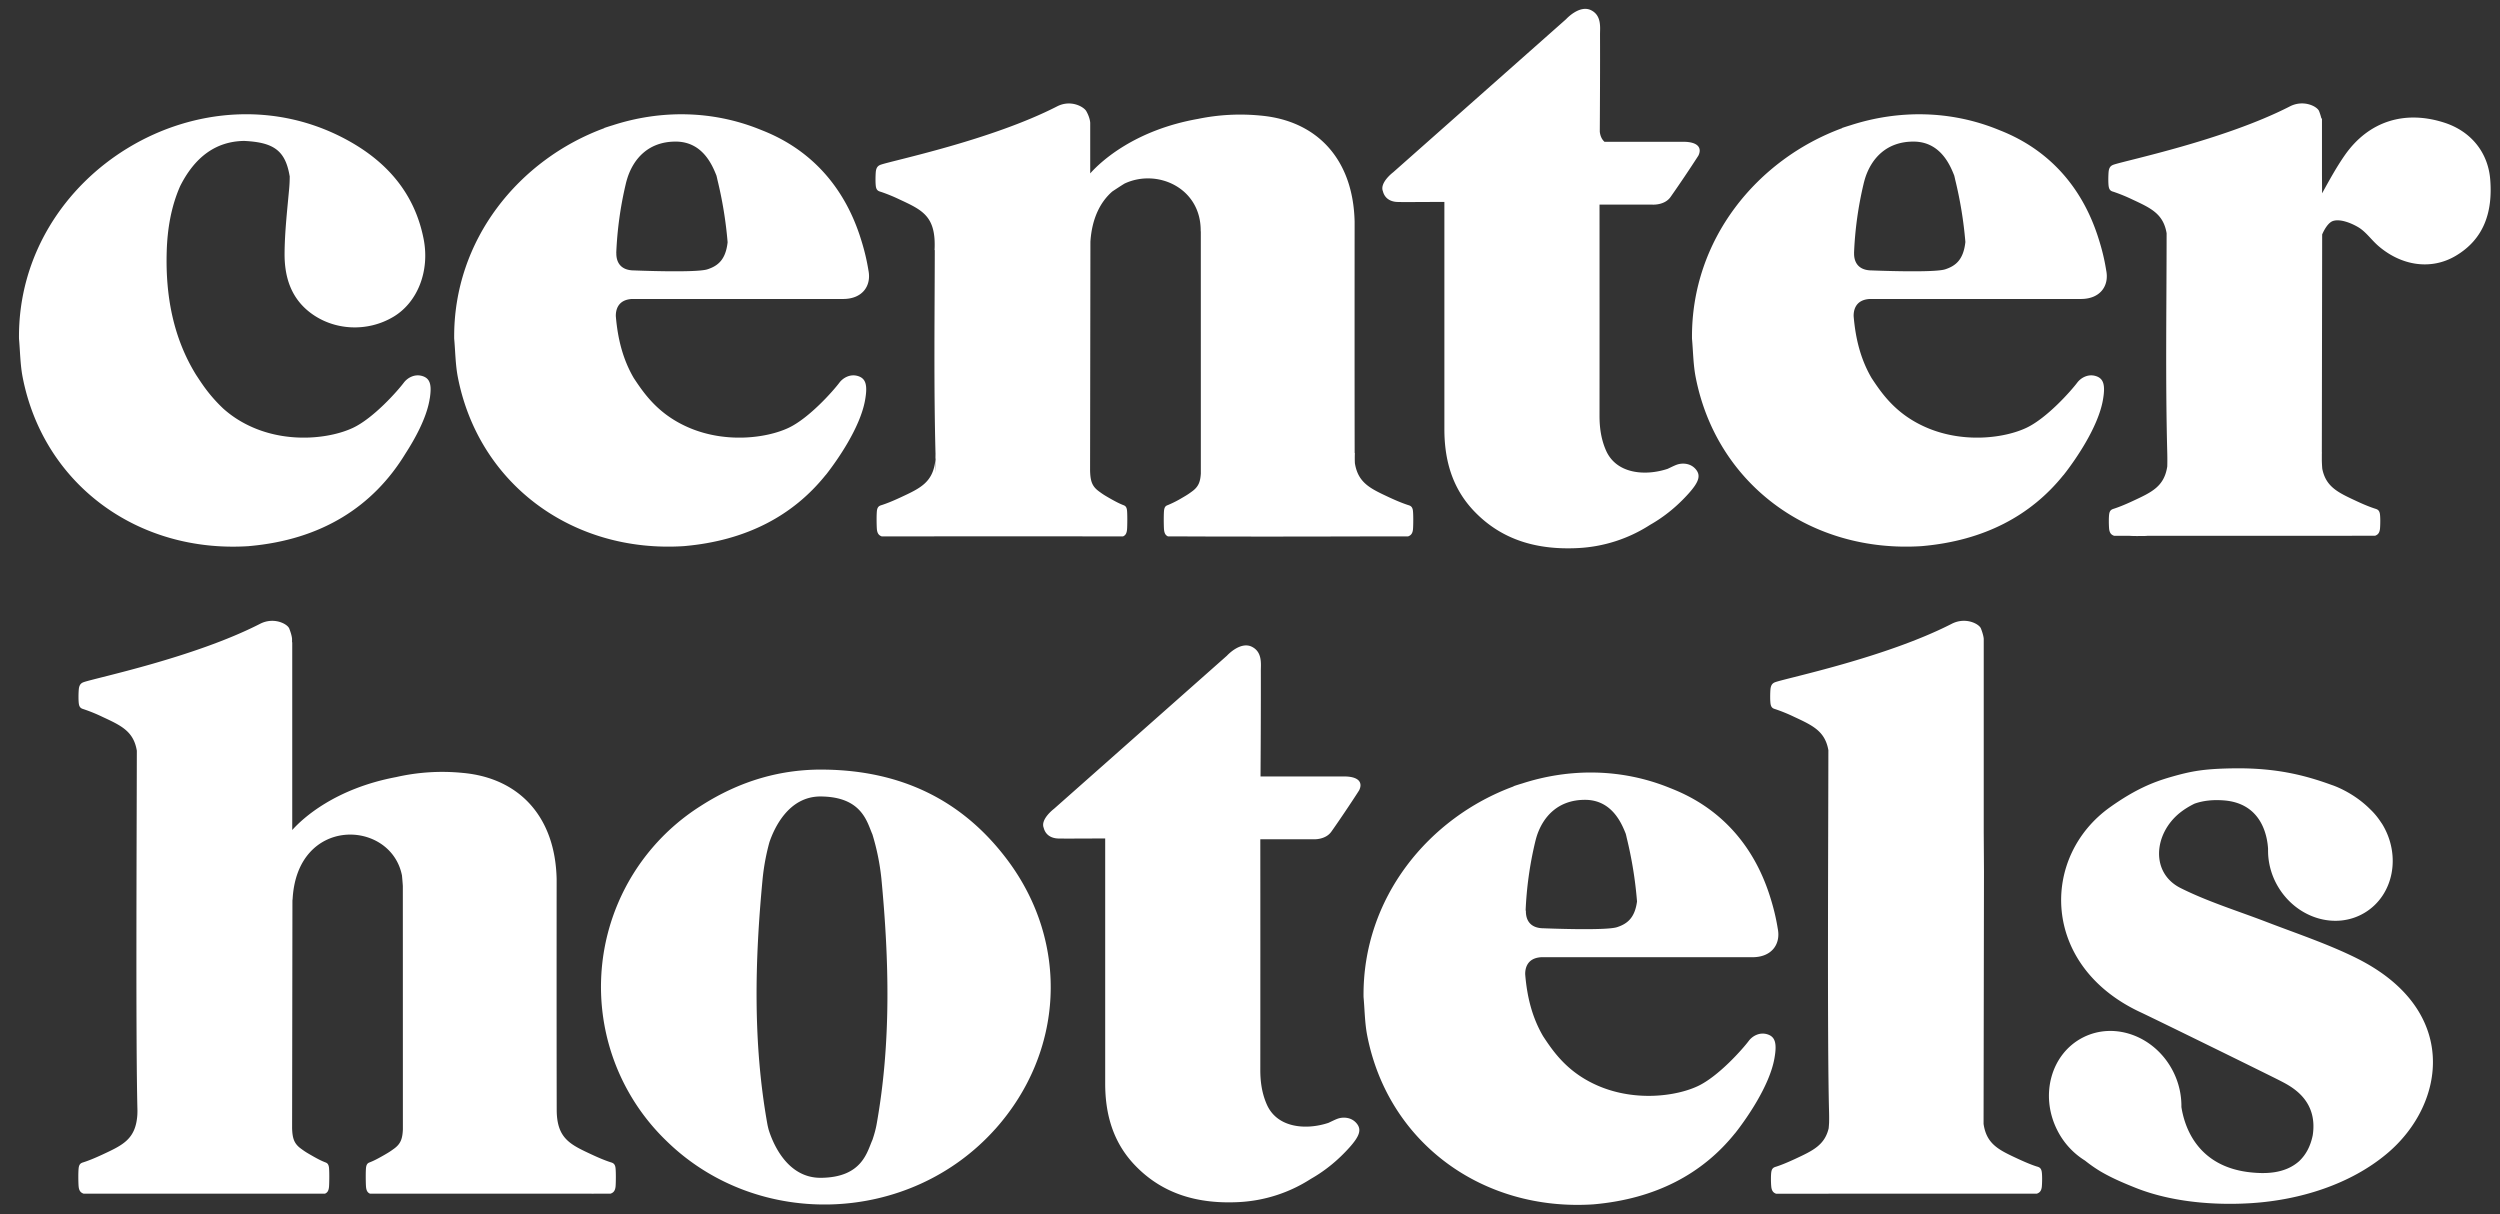 <svg xmlns="http://www.w3.org/2000/svg" width="105" height="51" viewBox="0 0 105 51"><rect x="0" y="0" width="105" height="51" fill="#333333" stroke="none"/><g><g><path fill="#fff" d="M99.89 10.328c-.294-.253-.525-.6-.851-.79-.309-.18-.748-.35-1.046-.259-.187.058-.35.311-.462.567l-.014 9.156.003-.002-.003.078v.266c.003.103.008.222.019.346.153.765.67.998 1.43 1.353.385.18.62.266.774.316.08.027.175.042.211.198.03.135.023.496.01.64-.019.193-.095.265-.21.305h-.962c-.11.004-.222.001-.331.001h-8.262a.857.857 0 0 1-.106.008c-.243.002-.471.008-.668-.008h-.146-.484c-.116-.04-.192-.113-.21-.306-.012-.144-.02-.505.01-.64.036-.156.132-.17.213-.198.151-.05.387-.137.771-.316.794-.369 1.32-.607 1.449-1.45.006-.186.005-.38 0-.58-.08-3.07-.028-6.144-.027-9.217-.138-.818-.66-1.055-1.444-1.42a7.073 7.073 0 0 0-.772-.316c-.081-.026-.176-.04-.211-.198-.031-.135-.023-.495-.01-.639.017-.193.093-.265.208-.306.506-.177 4.64-1.03 7.407-2.449.576-.295 1.149.002 1.226.2.053.137.08.238.097.31.008 0 .017-.003.024-.004v2.372l.005.774c.328-.595.617-1.12.957-1.606 1.006-1.434 2.526-1.898 4.185-1.36 1.116.363 1.832 1.252 1.92 2.391.105 1.336-.246 2.491-1.457 3.204-1.032.607-2.273.415-3.242-.42zm-89.439 12.61c-4.667.304-8.619-2.597-9.498-7.088-.104-.53-.106-1.082-.155-1.624C.723 7.262 8.556 2.543 14.634 5.91c1.642.91 2.783 2.23 3.156 4.116.27 1.355-.252 2.67-1.26 3.275-1.098.66-2.514.588-3.509-.177-.815-.627-1.075-1.516-1.069-2.476.006-.905.11-1.81.192-2.715a5.64 5.64 0 0 0 .024-.533l-.007-.028c-.183-1.054-.673-1.395-1.906-1.453-1.218.016-2.09.708-2.69 1.901-.375.853-.535 1.784-.563 2.745-.054 1.848.268 3.617 1.234 5.18.086.13.177.27.276.412a6.428 6.428 0 0 0 .863 1.002c.344.308.77.596 1.321.825 1.538.638 3.22.411 4.123-.012.87-.408 1.882-1.555 2.143-1.903.14-.186.442-.383.787-.272.28.091.383.31.318.822a1.205 1.205 0 0 1-.025.156.793.793 0 0 1-.007.048c-.14.766-.609 1.613-1.01 2.234-1.35 2.212-3.513 3.614-6.574 3.88zm8.625-8.712c-.045-4.172 2.748-7.537 6.301-8.842l.001-.009c.118-.04.236-.078.356-.114 1.976-.64 4.16-.647 6.21.187l.095.038.01.004c1.965.784 3.376 2.294 4.076 4.447.154.474.266.906.35 1.42.13.65-.255 1.2-1.064 1.2h-8.869c-.609.035-.682.486-.677.723.077.912.28 1.786.752 2.595.457.694 1.066 1.566 2.374 2.11 1.537.637 3.22.41 4.123-.013.87-.408 1.882-1.555 2.143-1.903.14-.186.442-.383.787-.272.314.102.407.365.286 1.026-.214 1.167-1.189 2.526-1.533 2.978a5.177 5.177 0 0 1-.075.098l-.046.057h-.003c-1.358 1.691-3.32 2.753-5.944 2.981-4.668.305-8.619-2.596-9.498-7.087-.104-.53-.106-1.082-.155-1.624zm6.81-3.603c-.006.245.066.735.754.735 0 0 2.596.108 3.07-.046.448-.145.768-.407.85-1.136a17.017 17.017 0 0 0-.433-2.646c-.01-.053-.023-.102-.035-.153-.17-.424-.574-1.43-1.715-1.43-1.136 0-1.753.71-2.017 1.502-.03.096-.06.195-.083.3a15.275 15.275 0 0 0-.394 2.872c0 .001.004 0 .004.002zm60.776 9.333c-1.359 1.691-3.322 2.753-5.945 2.981-4.667.305-8.618-2.596-9.497-7.087-.105-.53-.107-1.082-.156-1.624-.044-4.172 2.749-7.537 6.302-8.842v-.009c.118-.04.237-.078.356-.114 1.977-.64 4.16-.647 6.21.187l.093.038.011.004c1.965.784 3.378 2.294 4.077 4.447.154.474.266.906.348 1.42.131.65-.253 1.2-1.062 1.2H78.53c-.61.035-.682.486-.677.724.077.911.28 1.785.752 2.594.456.694 1.065 1.566 2.374 2.11 1.538.637 3.22.41 4.122-.013.87-.408 1.882-1.555 2.144-1.903.14-.186.442-.383.787-.272.314.102.407.365.286 1.026-.215 1.167-1.189 2.526-1.532 2.978l-.076.098-.044.057zm-8.79-9.333c-.008.245.064.735.752.735 0 0 2.598.108 3.072-.046.448-.145.77-.409.85-1.148a16.862 16.862 0 0 0-.432-2.634c-.01-.053-.023-.102-.035-.153-.168-.424-.574-1.43-1.714-1.43-1.137 0-1.754.71-2.018 1.501a3.75 3.75 0 0 0-.082.3 15.123 15.123 0 0 0-.395 2.874l.001.001zM37.005 8.06c-.08-.026-.177-.04-.213-.198-.03-.135-.022-.495-.009-.639.018-.193.094-.265.21-.306.505-.177 4.638-1.03 7.405-2.449.576-.295 1.121.015 1.226.2.165.291.165.496.165.496V7.283c.47-.528 1.891-1.823 4.53-2.29a8.785 8.785 0 0 1 2.621-.139c2.356.208 3.897 1.813 3.954 4.463 0 0-.005 6.182.002 9.716l.009-.006s-.01.181 0 .425c.132.835.657 1.071 1.447 1.44.384.178.62.265.772.315.082.027.177.042.212.2.03.133.023.673.01.818-.018.192-.094.264-.21.305h-1.81c-1.718.005-5.26.012-7.571 0h-.698c-.094-.042-.155-.114-.17-.306-.011-.145-.017-.685.008-.82.028-.157.106-.17.172-.198a4.5 4.5 0 0 0 .576-.293c.214-.124.276-.164.439-.285.253-.189.333-.392.353-.743l-.001-10.159c-.001-.009-.005-.014-.005-.024.018-1.813-1.831-2.638-3.202-1.99-.17.105-.338.216-.506.327-.498.43-.861 1.123-.924 2.114l-.014 9.6v-.007c.009.44.074.67.36.882.163.121.224.161.439.285.31.178.452.243.575.293.066.027.144.041.173.198.024.135.018.675.007.82-.015.192-.076.264-.17.305H45.46v-.002h-6.223v.003h-2.2c-.114-.04-.19-.113-.208-.305-.013-.145-.021-.685.009-.819.036-.157.13-.172.212-.199.153-.05.389-.137.773-.316.836-.389 1.375-.633 1.465-1.595l-.01.552c.016-.199.019-.408.017-.626a1.85 1.85 0 0 1-.007.074l.004-.25-.001-.01c-.073-2.843-.036-5.689-.03-8.535l-.01.007c.074-1.425-.5-1.678-1.473-2.132a7.083 7.083 0 0 0-.772-.316zm21.707.423c-.106-.002-.519-.018-.63-.45-.146-.365.432-.798.432-.798l7.262-6.43s.56-.619 1.049-.376c.451.223.375.733.376 1.021.006 1.303-.004 3.136-.01 4.074.013.14.061.308.197.431h3.306c.653 0 .79.28.636.585a53.611 53.611 0 0 1-1.169 1.737c-.255.357-.766.317-.766.317H67.18c.001 1.734.002 6.494 0 8.88 0 .5.07.986.273 1.447.435.988 1.65 1.082 2.588.77.15-.07.276-.134.374-.17.218-.082.58-.086.811.193.21.255.14.52-.31 1.02-.44.49-.974.948-1.615 1.311a6.148 6.148 0 0 1-3.045.975c-1.659.08-3.166-.314-4.35-1.558-.91-.955-1.24-2.132-1.242-3.423V8.48c-.34 0-1.637.011-1.952.004zm14.154 39.12c-1.358 1.69-3.321 2.751-5.944 2.98-4.667.305-8.62-2.596-9.498-7.087-.104-.53-.106-1.082-.155-1.624-.045-4.172 2.749-7.537 6.3-8.842l.002-.01c.117-.04.236-.078.356-.113 1.976-.64 4.16-.647 6.209.187l.094.037.01.005c1.967.784 3.379 2.294 4.078 4.446.153.475.265.906.348 1.42.132.65-.252 1.201-1.062 1.201h-8.87c-.608.035-.681.485-.675.723.076.912.278 1.785.751 2.594.456.695 1.065 1.566 2.373 2.11 1.538.637 3.22.411 4.123-.012.87-.408 1.883-1.555 2.144-1.903.138-.186.441-.383.786-.272.315.101.409.364.287 1.026-.214 1.167-1.19 2.526-1.532 2.977l-.076.098-.045.058zm-8.778-9.35c-.006.245.065.735.754.735 0 0 2.595.108 3.07-.046.436-.14.751-.393.843-1.08a16.856 16.856 0 0 0-.436-2.686c-.01-.053-.024-.102-.036-.153-.168-.424-.573-1.43-1.714-1.43-1.137 0-1.754.71-2.018 1.502-.03.096-.057.195-.081.298a15.113 15.113 0 0 0-.394 2.853c.006 0 .013 0 .013.007zM25.634 48.81c.08.027.176.042.211.2.03.133.023.674.01.818-.019.192-.095.265-.21.305h-.658c-.097.007-.17.001-.17.001H15.54c-.093-.04-.155-.114-.169-.306-.01-.144-.018-.685.007-.819.03-.157.107-.172.172-.199.124-.049.264-.114.576-.293.214-.123.276-.164.44-.284.265-.198.338-.413.355-.795l-.002-10.226s-.013-.206-.036-.44c-.464-2.37-4.448-2.53-4.596 1.05l-.005-.072-.014 9.63c.012.42.08.645.358.853.163.12.225.161.44.284.311.18.451.244.575.293.066.027.143.042.172.2.025.133.018.674.007.818-.014.192-.076.265-.169.305h-1.375v.001H4.208h-.696c-.117-.04-.193-.114-.21-.306-.014-.144-.022-.685.01-.819.034-.157.13-.172.21-.199.153-.049.39-.137.773-.315.858-.4 1.405-.645 1.473-1.67.003-.058.005-.118.005-.18-.075-2.926-.032-11.282-.026-15.115-.137-.82-.66-1.057-1.445-1.422a6.8 6.8 0 0 0-.772-.316c-.08-.027-.177-.042-.212-.198-.03-.136-.023-.496-.009-.64.018-.193.094-.265.21-.305.504-.177 4.638-1.032 7.405-2.449.575-.296 1.148.001 1.225.2.116.296.117.435.117.435v.141a.086.086 0 0 1 .008-.002v7.887c.445-.5 1.808-1.743 4.366-2.224a8.72 8.72 0 0 1 2.786-.176c2.356.208 3.897 1.813 3.953 4.463 0 0-.005 6.181.003 9.715.012 1.183.572 1.433 1.48 1.856.382.178.62.266.771.315zM41.8 47.42c-3.586 4.011-9.955 4.25-13.79.517a8.987 8.987 0 0 1 1.412-14.082c1.628-1.048 3.384-1.574 5.285-1.53 3.05.057 5.664 1.197 7.614 3.806 2.605 3.487 2.368 8.056-.52 11.29zm-9.52.016c.154.503.745 2.046 2.2 2.032 1.738-.016 1.936-1.092 2.159-1.585l.003-.006c.073-.216.136-.436.176-.658.614-3.43.528-6.883.199-10.332a9.776 9.776 0 0 0-.377-1.848l-.001-.002c-.223-.493-.421-1.569-2.16-1.585-1.358-.013-1.962 1.332-2.163 1.92a9.29 9.29 0 0 0-.284 1.514c-.33 3.45-.415 6.902.198 10.331.014.074.032.147.05.22zm66.673-7.204c4.378 2.166 3.778 6.123 1.32 8.202-1.548 1.311-3.676 1.965-5.7 2.097-1.039.068-3.074.08-4.895-.649-.523-.209-1-.415-1.452-.68a6.029 6.029 0 0 1-.657-.458 3.175 3.175 0 0 1-1.165-1.278c-.744-1.472-.257-3.216 1.088-3.896 1.345-.679 3.039-.036 3.782 1.436.243.482.352.994.345 1.488.124.8.65 2.515 2.925 2.747.566.057 1.405.074 2.018-.47.286-.27.478-.625.573-1.093.225-1.488-.91-2.049-1.35-2.278-.442-.229-5.334-2.63-5.893-2.89-4.183-1.954-4.206-6.534-1.253-8.62 1.055-.747 1.8-1.043 2.51-1.249.888-.256 1.42-.36 2.78-.372 1.672-.008 2.843.277 3.994.696 0 0 .877.272 1.627 1.026.159.15.302.321.428.51 0 .002.003.003.004.005l.003.005c.024.037.05.072.074.11.798 1.321.468 2.982-.738 3.711-1.206.73-2.831.251-3.63-1.069a2.984 2.984 0 0 1-.43-1.407v-.005c-.002-.065-.004-.13-.002-.195-.03-.528-.26-1.925-1.87-2.04-.436-.032-.846.006-1.217.137-.226.11-.44.242-.625.391-1.095.888-1.227 2.52.038 3.154 1.146.574 2.397.958 3.604 1.422 1.257.483 2.567.92 3.765 1.512zM85.538 48.99c.08.026.175.041.21.198.031.135.023.495.01.64-.017.192-.093.264-.208.305h-.972c-.109.003-.219 0-.326 0h-7.451v.005h-2.2c-.114-.04-.19-.113-.208-.305-.015-.145-.022-.505.008-.64.036-.157.132-.172.213-.198.152-.05.388-.138.772-.316.743-.347 1.253-.577 1.42-1.298l.001-.025c.007-.069.011-.135.015-.2a9.817 9.817 0 0 0-.003-.513c-.075-2.93-.032-11.313-.027-15.136-.142-.802-.663-1.038-1.439-1.4a6.957 6.957 0 0 0-.771-.316c-.083-.027-.178-.042-.213-.198-.03-.136-.023-.496-.01-.64.018-.193.094-.265.21-.305.504-.177 4.638-1.032 7.405-2.449.576-.296 1.15.001 1.226.2.115.296.117.435.117.435v8.142l.01 1.63L83.31 47.2v.003c.124.861.653 1.1 1.453 1.472.384.178.62.266.774.316zM55.915 34.932c-.255.357-.765.317-.765.317h-2.217c.002 1.775.003 7.241 0 9.694 0 .5.07.986.274 1.447.435.988 1.65 1.082 2.588.77.149-.07.276-.134.375-.17.217-.082.578-.086.809.193.21.254.14.52-.31 1.02-.44.49-.974.948-1.615 1.311a6.151 6.151 0 0 1-3.044.975c-1.66.08-3.167-.314-4.352-1.558-.91-.955-1.24-2.132-1.24-3.423V35.215c-.341 0-1.637.01-1.952.003-.106-.002-.52-.018-.631-.45-.145-.364.433-.798.433-.798l7.262-6.43s.559-.619 1.048-.376c.452.224.376.733.377 1.021.005 1.495-.008 3.687-.013 4.426h3.506c.653 0 .789.278.635.584-.333.524-.913 1.38-1.168 1.737z"/></g></g></svg>